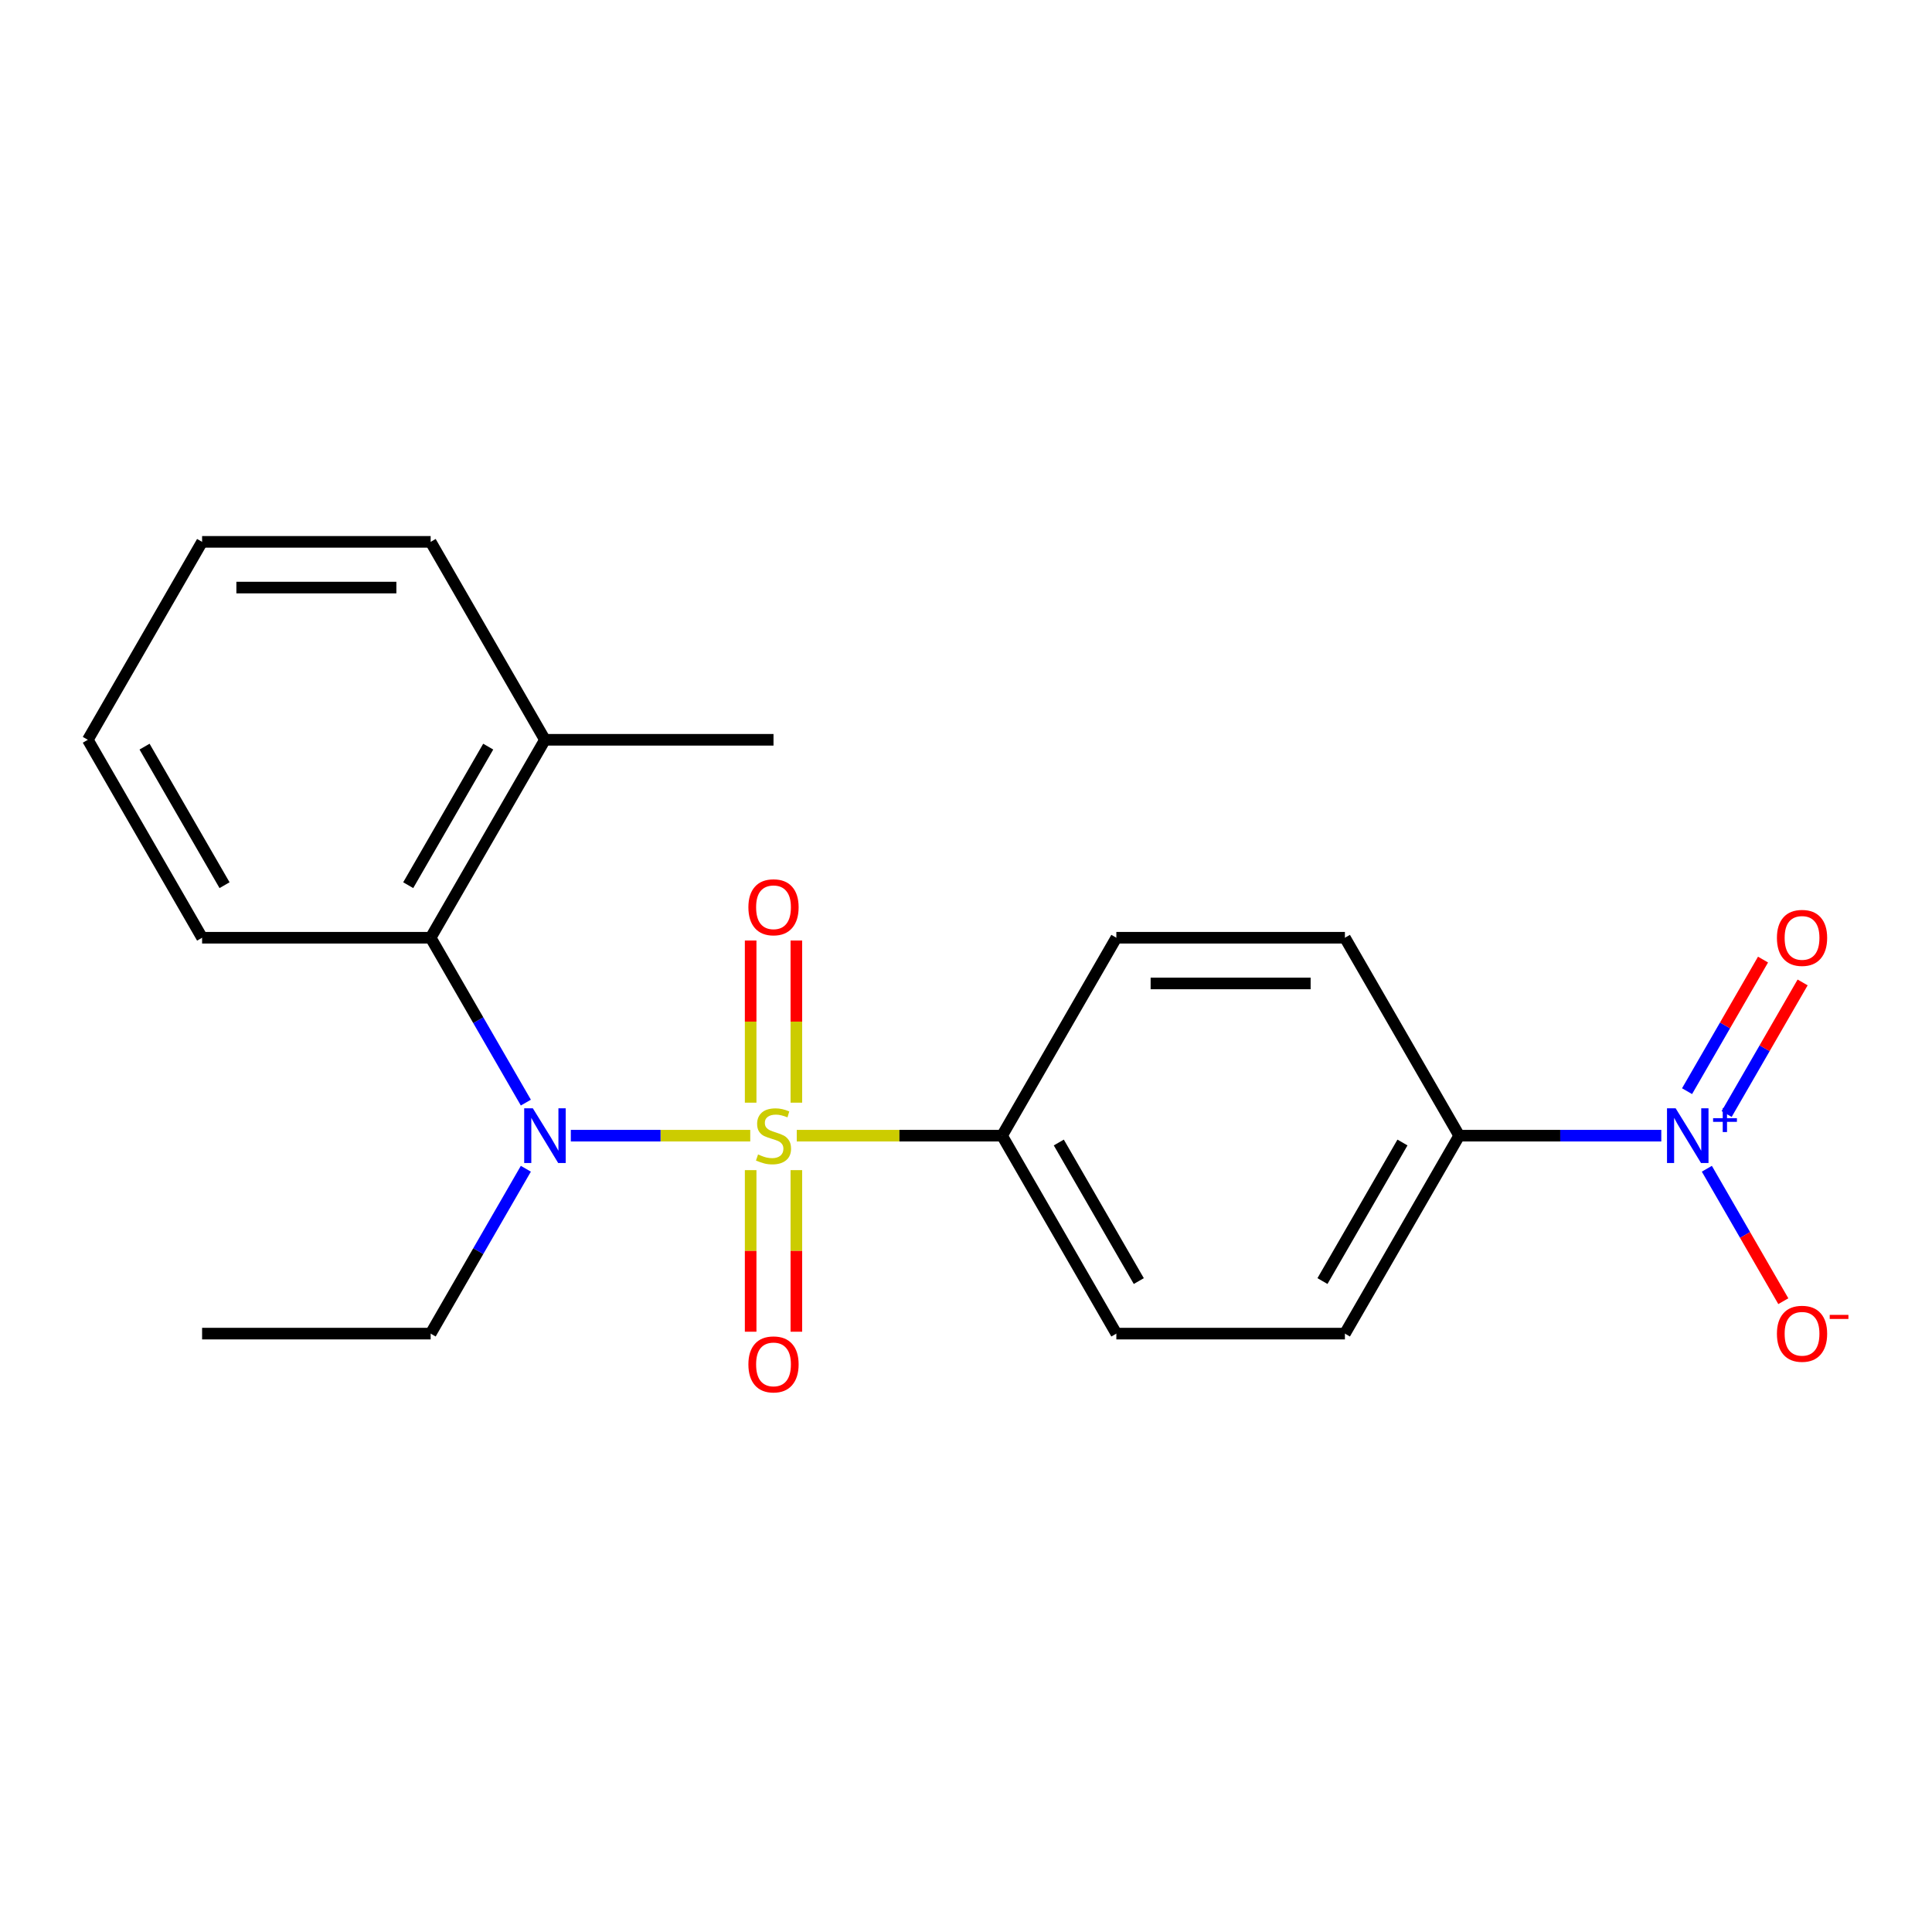 <?xml version='1.0' encoding='iso-8859-1'?>
<svg version='1.1' baseProfile='full'
              xmlns='http://www.w3.org/2000/svg'
                      xmlns:rdkit='http://www.rdkit.org/xml'
                      xmlns:xlink='http://www.w3.org/1999/xlink'
                  xml:space='preserve'
width='1000px' height='1000px' viewBox='0 0 1000 1000'>
<!-- END OF HEADER -->
<rect style='opacity:1.0;fill:#FFFFFF;stroke:none' width='1000' height='1000' x='0' y='0'> </rect>
<path class='bond-0' d='M 388.328,587.824 L 341.893,587.824' style='fill:none;fill-rule:evenodd;stroke:#CCCC00;stroke-width:6px;stroke-linecap:butt;stroke-linejoin:miter;stroke-opacity:1' />
<path class='bond-0' d='M 341.893,587.824 L 295.458,587.824' style='fill:none;fill-rule:evenodd;stroke:#0000FF;stroke-width:6px;stroke-linecap:butt;stroke-linejoin:miter;stroke-opacity:1' />
<path class='bond-3' d='M 412.403,587.824 L 465.536,587.824' style='fill:none;fill-rule:evenodd;stroke:#CCCC00;stroke-width:6px;stroke-linecap:butt;stroke-linejoin:miter;stroke-opacity:1' />
<path class='bond-3' d='M 465.536,587.824 L 518.669,587.824' style='fill:none;fill-rule:evenodd;stroke:#000000;stroke-width:6px;stroke-linecap:butt;stroke-linejoin:miter;stroke-opacity:1' />
<path class='bond-4' d='M 412.196,570.746 L 412.196,528.779' style='fill:none;fill-rule:evenodd;stroke:#CCCC00;stroke-width:6px;stroke-linecap:butt;stroke-linejoin:miter;stroke-opacity:1' />
<path class='bond-4' d='M 412.196,528.779 L 412.196,486.811' style='fill:none;fill-rule:evenodd;stroke:#FF0000;stroke-width:6px;stroke-linecap:butt;stroke-linejoin:miter;stroke-opacity:1' />
<path class='bond-4' d='M 388.535,570.746 L 388.535,528.779' style='fill:none;fill-rule:evenodd;stroke:#CCCC00;stroke-width:6px;stroke-linecap:butt;stroke-linejoin:miter;stroke-opacity:1' />
<path class='bond-4' d='M 388.535,528.779 L 388.535,486.811' style='fill:none;fill-rule:evenodd;stroke:#FF0000;stroke-width:6px;stroke-linecap:butt;stroke-linejoin:miter;stroke-opacity:1' />
<path class='bond-5' d='M 388.535,605.661 L 388.535,647.479' style='fill:none;fill-rule:evenodd;stroke:#CCCC00;stroke-width:6px;stroke-linecap:butt;stroke-linejoin:miter;stroke-opacity:1' />
<path class='bond-5' d='M 388.535,647.479 L 388.535,689.296' style='fill:none;fill-rule:evenodd;stroke:#FF0000;stroke-width:6px;stroke-linecap:butt;stroke-linejoin:miter;stroke-opacity:1' />
<path class='bond-5' d='M 412.196,605.661 L 412.196,647.479' style='fill:none;fill-rule:evenodd;stroke:#CCCC00;stroke-width:6px;stroke-linecap:butt;stroke-linejoin:miter;stroke-opacity:1' />
<path class='bond-5' d='M 412.196,647.479 L 412.196,689.296' style='fill:none;fill-rule:evenodd;stroke:#FF0000;stroke-width:6px;stroke-linecap:butt;stroke-linejoin:miter;stroke-opacity:1' />
<path class='bond-2' d='M 272.179,570.706 L 247.544,528.038' style='fill:none;fill-rule:evenodd;stroke:#0000FF;stroke-width:6px;stroke-linecap:butt;stroke-linejoin:miter;stroke-opacity:1' />
<path class='bond-2' d='M 247.544,528.038 L 222.91,485.37' style='fill:none;fill-rule:evenodd;stroke:#000000;stroke-width:6px;stroke-linecap:butt;stroke-linejoin:miter;stroke-opacity:1' />
<path class='bond-14' d='M 272.179,604.941 L 247.544,647.61' style='fill:none;fill-rule:evenodd;stroke:#0000FF;stroke-width:6px;stroke-linecap:butt;stroke-linejoin:miter;stroke-opacity:1' />
<path class='bond-14' d='M 247.544,647.61 L 222.91,690.278' style='fill:none;fill-rule:evenodd;stroke:#000000;stroke-width:6px;stroke-linecap:butt;stroke-linejoin:miter;stroke-opacity:1' />
<path class='bond-1' d='M 859.882,587.824 L 807.579,587.824' style='fill:none;fill-rule:evenodd;stroke:#0000FF;stroke-width:6px;stroke-linecap:butt;stroke-linejoin:miter;stroke-opacity:1' />
<path class='bond-1' d='M 807.579,587.824 L 755.276,587.824' style='fill:none;fill-rule:evenodd;stroke:#000000;stroke-width:6px;stroke-linecap:butt;stroke-linejoin:miter;stroke-opacity:1' />
<path class='bond-7' d='M 883.463,604.941 L 903.252,639.218' style='fill:none;fill-rule:evenodd;stroke:#0000FF;stroke-width:6px;stroke-linecap:butt;stroke-linejoin:miter;stroke-opacity:1' />
<path class='bond-7' d='M 903.252,639.218 L 923.042,673.494' style='fill:none;fill-rule:evenodd;stroke:#FF0000;stroke-width:6px;stroke-linecap:butt;stroke-linejoin:miter;stroke-opacity:1' />
<path class='bond-8' d='M 893.708,576.621 L 913.37,542.565' style='fill:none;fill-rule:evenodd;stroke:#0000FF;stroke-width:6px;stroke-linecap:butt;stroke-linejoin:miter;stroke-opacity:1' />
<path class='bond-8' d='M 913.37,542.565 L 933.033,508.508' style='fill:none;fill-rule:evenodd;stroke:#FF0000;stroke-width:6px;stroke-linecap:butt;stroke-linejoin:miter;stroke-opacity:1' />
<path class='bond-8' d='M 873.217,564.791 L 892.88,530.735' style='fill:none;fill-rule:evenodd;stroke:#0000FF;stroke-width:6px;stroke-linecap:butt;stroke-linejoin:miter;stroke-opacity:1' />
<path class='bond-8' d='M 892.88,530.735 L 912.542,496.678' style='fill:none;fill-rule:evenodd;stroke:#FF0000;stroke-width:6px;stroke-linecap:butt;stroke-linejoin:miter;stroke-opacity:1' />
<path class='bond-9' d='M 222.91,485.37 L 282.062,382.916' style='fill:none;fill-rule:evenodd;stroke:#000000;stroke-width:6px;stroke-linecap:butt;stroke-linejoin:miter;stroke-opacity:1' />
<path class='bond-9' d='M 211.292,458.171 L 252.698,386.454' style='fill:none;fill-rule:evenodd;stroke:#000000;stroke-width:6px;stroke-linecap:butt;stroke-linejoin:miter;stroke-opacity:1' />
<path class='bond-15' d='M 222.91,485.37 L 104.606,485.37' style='fill:none;fill-rule:evenodd;stroke:#000000;stroke-width:6px;stroke-linecap:butt;stroke-linejoin:miter;stroke-opacity:1' />
<path class='bond-10' d='M 518.669,587.824 L 577.821,485.37' style='fill:none;fill-rule:evenodd;stroke:#000000;stroke-width:6px;stroke-linecap:butt;stroke-linejoin:miter;stroke-opacity:1' />
<path class='bond-11' d='M 518.669,587.824 L 577.821,690.278' style='fill:none;fill-rule:evenodd;stroke:#000000;stroke-width:6px;stroke-linecap:butt;stroke-linejoin:miter;stroke-opacity:1' />
<path class='bond-11' d='M 548.033,591.361 L 589.439,663.079' style='fill:none;fill-rule:evenodd;stroke:#000000;stroke-width:6px;stroke-linecap:butt;stroke-linejoin:miter;stroke-opacity:1' />
<path class='bond-6' d='M 755.276,587.824 L 696.124,690.278' style='fill:none;fill-rule:evenodd;stroke:#000000;stroke-width:6px;stroke-linecap:butt;stroke-linejoin:miter;stroke-opacity:1' />
<path class='bond-6' d='M 725.913,591.361 L 684.506,663.079' style='fill:none;fill-rule:evenodd;stroke:#000000;stroke-width:6px;stroke-linecap:butt;stroke-linejoin:miter;stroke-opacity:1' />
<path class='bond-21' d='M 755.276,587.824 L 696.124,485.37' style='fill:none;fill-rule:evenodd;stroke:#000000;stroke-width:6px;stroke-linecap:butt;stroke-linejoin:miter;stroke-opacity:1' />
<path class='bond-16' d='M 282.062,382.916 L 400.365,382.916' style='fill:none;fill-rule:evenodd;stroke:#000000;stroke-width:6px;stroke-linecap:butt;stroke-linejoin:miter;stroke-opacity:1' />
<path class='bond-17' d='M 282.062,382.916 L 222.91,280.462' style='fill:none;fill-rule:evenodd;stroke:#000000;stroke-width:6px;stroke-linecap:butt;stroke-linejoin:miter;stroke-opacity:1' />
<path class='bond-12' d='M 577.821,485.37 L 696.124,485.37' style='fill:none;fill-rule:evenodd;stroke:#000000;stroke-width:6px;stroke-linecap:butt;stroke-linejoin:miter;stroke-opacity:1' />
<path class='bond-12' d='M 595.566,509.031 L 678.379,509.031' style='fill:none;fill-rule:evenodd;stroke:#000000;stroke-width:6px;stroke-linecap:butt;stroke-linejoin:miter;stroke-opacity:1' />
<path class='bond-13' d='M 577.821,690.278 L 696.124,690.278' style='fill:none;fill-rule:evenodd;stroke:#000000;stroke-width:6px;stroke-linecap:butt;stroke-linejoin:miter;stroke-opacity:1' />
<path class='bond-18' d='M 222.91,690.278 L 104.606,690.278' style='fill:none;fill-rule:evenodd;stroke:#000000;stroke-width:6px;stroke-linecap:butt;stroke-linejoin:miter;stroke-opacity:1' />
<path class='bond-19' d='M 104.606,485.37 L 45.455,382.916' style='fill:none;fill-rule:evenodd;stroke:#000000;stroke-width:6px;stroke-linecap:butt;stroke-linejoin:miter;stroke-opacity:1' />
<path class='bond-19' d='M 116.224,458.171 L 74.818,386.454' style='fill:none;fill-rule:evenodd;stroke:#000000;stroke-width:6px;stroke-linecap:butt;stroke-linejoin:miter;stroke-opacity:1' />
<path class='bond-22' d='M 222.91,280.462 L 104.606,280.462' style='fill:none;fill-rule:evenodd;stroke:#000000;stroke-width:6px;stroke-linecap:butt;stroke-linejoin:miter;stroke-opacity:1' />
<path class='bond-22' d='M 205.164,304.123 L 122.352,304.123' style='fill:none;fill-rule:evenodd;stroke:#000000;stroke-width:6px;stroke-linecap:butt;stroke-linejoin:miter;stroke-opacity:1' />
<path class='bond-20' d='M 45.455,382.916 L 104.606,280.462' style='fill:none;fill-rule:evenodd;stroke:#000000;stroke-width:6px;stroke-linecap:butt;stroke-linejoin:miter;stroke-opacity:1' />
<path  class='atom-0' d='M 392.365 597.544
Q 392.685 597.664, 394.005 598.224
Q 395.325 598.784, 396.765 599.144
Q 398.245 599.464, 399.685 599.464
Q 402.365 599.464, 403.925 598.184
Q 405.485 596.864, 405.485 594.584
Q 405.485 593.024, 404.685 592.064
Q 403.925 591.104, 402.725 590.584
Q 401.525 590.064, 399.525 589.464
Q 397.005 588.704, 395.485 587.984
Q 394.005 587.264, 392.925 585.744
Q 391.885 584.224, 391.885 581.664
Q 391.885 578.104, 394.285 575.904
Q 396.725 573.704, 401.525 573.704
Q 404.805 573.704, 408.525 575.264
L 407.605 578.344
Q 404.205 576.944, 401.645 576.944
Q 398.885 576.944, 397.365 578.104
Q 395.845 579.224, 395.885 581.184
Q 395.885 582.704, 396.645 583.624
Q 397.445 584.544, 398.565 585.064
Q 399.725 585.584, 401.645 586.184
Q 404.205 586.984, 405.725 587.784
Q 407.245 588.584, 408.325 590.224
Q 409.445 591.824, 409.445 594.584
Q 409.445 598.504, 406.805 600.624
Q 404.205 602.704, 399.845 602.704
Q 397.325 602.704, 395.405 602.144
Q 393.525 601.624, 391.285 600.704
L 392.365 597.544
' fill='#CCCC00'/>
<path  class='atom-1' d='M 275.802 573.664
L 285.082 588.664
Q 286.002 590.144, 287.482 592.824
Q 288.962 595.504, 289.042 595.664
L 289.042 573.664
L 292.802 573.664
L 292.802 601.984
L 288.922 601.984
L 278.962 585.584
Q 277.802 583.664, 276.562 581.464
Q 275.362 579.264, 275.002 578.584
L 275.002 601.984
L 271.322 601.984
L 271.322 573.664
L 275.802 573.664
' fill='#0000FF'/>
<path  class='atom-2' d='M 867.32 573.664
L 876.6 588.664
Q 877.52 590.144, 879 592.824
Q 880.48 595.504, 880.56 595.664
L 880.56 573.664
L 884.32 573.664
L 884.32 601.984
L 880.44 601.984
L 870.48 585.584
Q 869.32 583.664, 868.08 581.464
Q 866.88 579.264, 866.52 578.584
L 866.52 601.984
L 862.84 601.984
L 862.84 573.664
L 867.32 573.664
' fill='#0000FF'/>
<path  class='atom-2' d='M 886.696 578.769
L 891.685 578.769
L 891.685 573.515
L 893.903 573.515
L 893.903 578.769
L 899.025 578.769
L 899.025 580.669
L 893.903 580.669
L 893.903 585.949
L 891.685 585.949
L 891.685 580.669
L 886.696 580.669
L 886.696 578.769
' fill='#0000FF'/>
<path  class='atom-5' d='M 387.365 469.6
Q 387.365 462.8, 390.725 459
Q 394.085 455.2, 400.365 455.2
Q 406.645 455.2, 410.005 459
Q 413.365 462.8, 413.365 469.6
Q 413.365 476.48, 409.965 480.4
Q 406.565 484.28, 400.365 484.28
Q 394.125 484.28, 390.725 480.4
Q 387.365 476.52, 387.365 469.6
M 400.365 481.08
Q 404.685 481.08, 407.005 478.2
Q 409.365 475.28, 409.365 469.6
Q 409.365 464.04, 407.005 461.24
Q 404.685 458.4, 400.365 458.4
Q 396.045 458.4, 393.685 461.2
Q 391.365 464, 391.365 469.6
Q 391.365 475.32, 393.685 478.2
Q 396.045 481.08, 400.365 481.08
' fill='#FF0000'/>
<path  class='atom-6' d='M 387.365 706.207
Q 387.365 699.407, 390.725 695.607
Q 394.085 691.807, 400.365 691.807
Q 406.645 691.807, 410.005 695.607
Q 413.365 699.407, 413.365 706.207
Q 413.365 713.087, 409.965 717.007
Q 406.565 720.887, 400.365 720.887
Q 394.125 720.887, 390.725 717.007
Q 387.365 713.127, 387.365 706.207
M 400.365 717.687
Q 404.685 717.687, 407.005 714.807
Q 409.365 711.887, 409.365 706.207
Q 409.365 700.647, 407.005 697.847
Q 404.685 695.007, 400.365 695.007
Q 396.045 695.007, 393.685 697.807
Q 391.365 700.607, 391.365 706.207
Q 391.365 711.927, 393.685 714.807
Q 396.045 717.687, 400.365 717.687
' fill='#FF0000'/>
<path  class='atom-8' d='M 919.732 690.358
Q 919.732 683.558, 923.092 679.758
Q 926.452 675.958, 932.732 675.958
Q 939.012 675.958, 942.372 679.758
Q 945.732 683.558, 945.732 690.358
Q 945.732 697.238, 942.332 701.158
Q 938.932 705.038, 932.732 705.038
Q 926.492 705.038, 923.092 701.158
Q 919.732 697.278, 919.732 690.358
M 932.732 701.838
Q 937.052 701.838, 939.372 698.958
Q 941.732 696.038, 941.732 690.358
Q 941.732 684.798, 939.372 681.998
Q 937.052 679.158, 932.732 679.158
Q 928.412 679.158, 926.052 681.958
Q 923.732 684.758, 923.732 690.358
Q 923.732 696.078, 926.052 698.958
Q 928.412 701.838, 932.732 701.838
' fill='#FF0000'/>
<path  class='atom-8' d='M 947.052 680.58
L 956.74 680.58
L 956.74 682.692
L 947.052 682.692
L 947.052 680.58
' fill='#FF0000'/>
<path  class='atom-9' d='M 919.732 485.45
Q 919.732 478.65, 923.092 474.85
Q 926.452 471.05, 932.732 471.05
Q 939.012 471.05, 942.372 474.85
Q 945.732 478.65, 945.732 485.45
Q 945.732 492.33, 942.332 496.25
Q 938.932 500.13, 932.732 500.13
Q 926.492 500.13, 923.092 496.25
Q 919.732 492.37, 919.732 485.45
M 932.732 496.93
Q 937.052 496.93, 939.372 494.05
Q 941.732 491.13, 941.732 485.45
Q 941.732 479.89, 939.372 477.09
Q 937.052 474.25, 932.732 474.25
Q 928.412 474.25, 926.052 477.05
Q 923.732 479.85, 923.732 485.45
Q 923.732 491.17, 926.052 494.05
Q 928.412 496.93, 932.732 496.93
' fill='#FF0000'/>
</svg>

